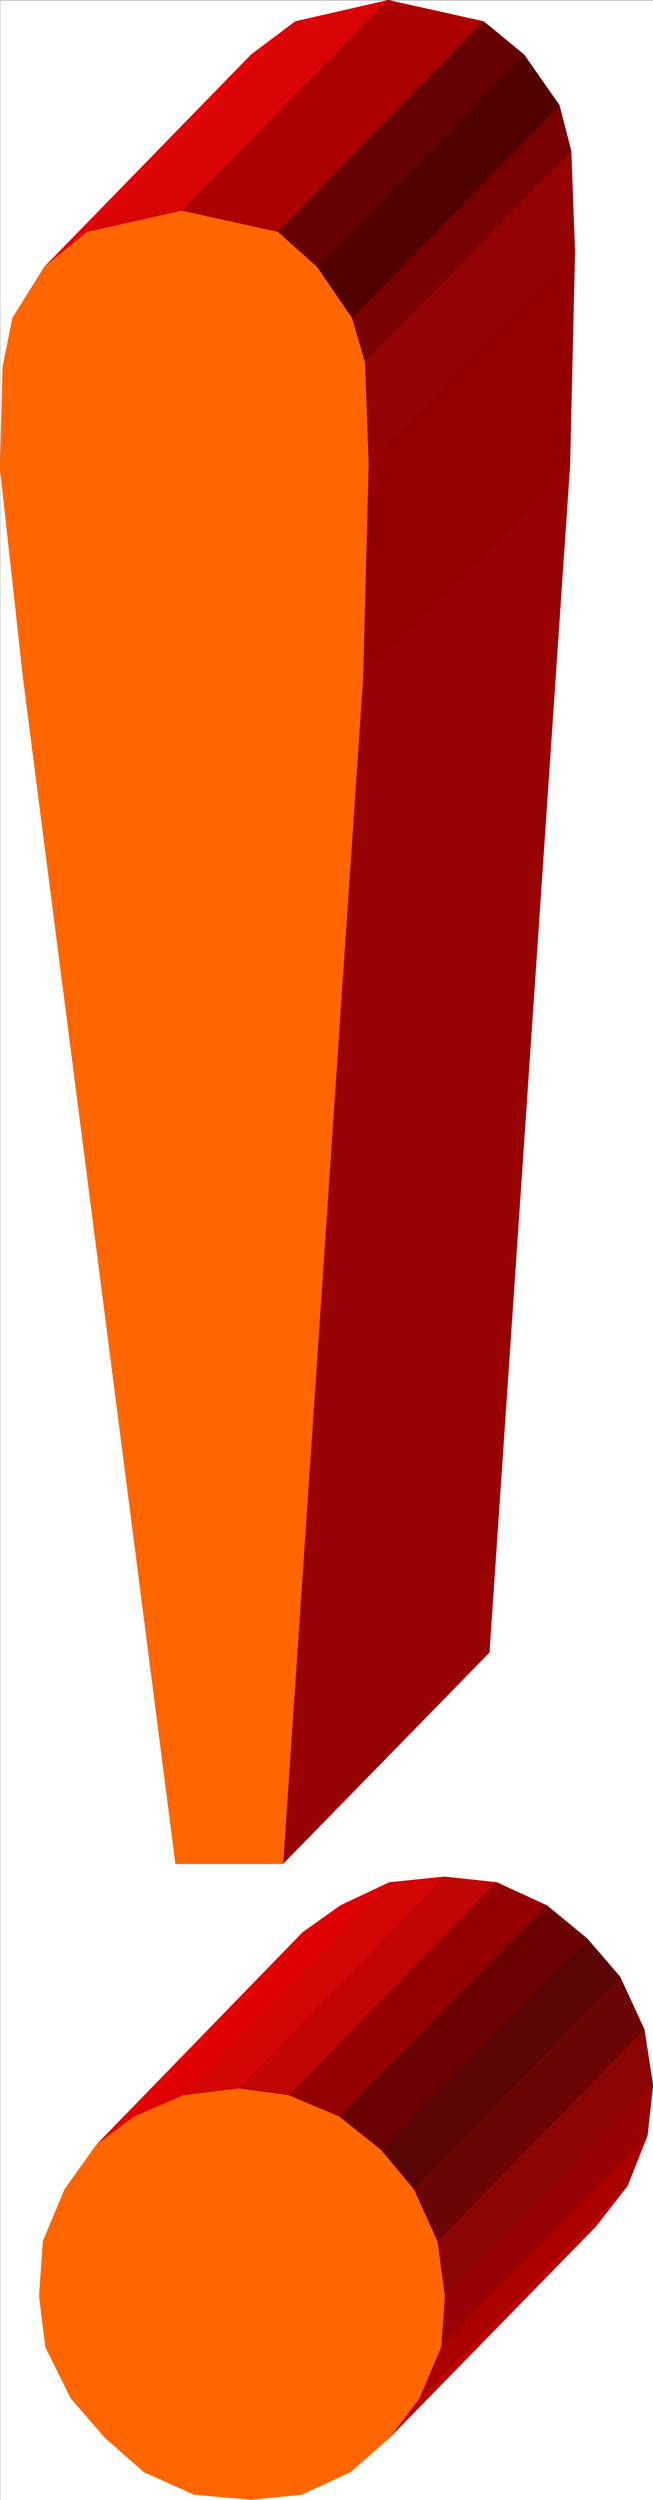<svg xmlns="http://www.w3.org/2000/svg" width="781.865" height="2992.77"><rect width="100%" height="100%" fill="#808080" stroke="none"/><defs><clipPath id="a"><path d="M0 0h781.5v2993H0Zm0 0"/></clipPath><clipPath id="b"><path d="M0 0h781.5v2992H0Zm0 0"/></clipPath><clipPath id="c"><path d="M527 2495h254.5v314H527Zm0 0"/></clipPath><clipPath id="d"><path d="M527 2494h254.5v316H527Zm0 0"/></clipPath><clipPath id="e"><path d="M523 2428h258.5v321H523Zm0 0"/></clipPath><clipPath id="f"><path d="M522 2428h259.5v321H522Zm0 0"/></clipPath></defs><g clip-path="url(#a)" transform="translate(.365 .586)"><path fill="#fff" d="M0 2992.184h781.293V-.961H0Zm0 0"/></g><g clip-path="url(#b)" transform="translate(.365 .586)"><path fill="#fff" fill-rule="evenodd" stroke="#fff" stroke-linecap="square" stroke-linejoin="bevel" stroke-miterlimit="10" stroke-width=".729" d="M0 2991.457h781.293V-.23H0Zm0 0"/></g><path fill="#3d0000" fill-rule="evenodd" stroke="#3d0000" stroke-linecap="square" stroke-linejoin="bevel" stroke-miterlimit="10" stroke-width=".729" d="m47.099 2748.84 247.84-252.945Zm0 0"/><path fill="#b80505" fill-rule="evenodd" stroke="#b80505" stroke-linecap="square" stroke-linejoin="bevel" stroke-miterlimit="10" stroke-width=".729" d="m466.294 2917.957 35.637-47.152 249.297-254.402-37.824 48.61zm0 0"/><path fill="#e30202" fill-rule="evenodd" stroke="#e30202" stroke-linecap="square" stroke-linejoin="bevel" stroke-miterlimit="10" stroke-width=".729" d="m160.622 2534.082-45.273 33.657 247.11-254.403 45.222-32.199zm0 0"/><path fill="#ab0000" fill-rule="evenodd" stroke="#ab0000" stroke-linecap="square" stroke-linejoin="bevel" stroke-miterlimit="10" stroke-width=".729" d="m501.931 2870.805 26-61.375 247.055-252.89-23.758 59.863zm0 0"/><path fill="#de0000" fill-rule="evenodd" stroke="#de0000" stroke-linecap="square" stroke-linejoin="bevel" stroke-miterlimit="10" stroke-width=".729" d="m219.236 2508.606-58.614 25.477 247.059-252.946 58.613-27.664zm0 0"/><g clip-path="url(#c)" transform="translate(.365 .586)"><path fill="#990202" fill-rule="evenodd" d="m527.566 2808.844 4.426-60.59 249.301-252.945-6.672 60.644zm0 0"/></g><g clip-path="url(#d)" transform="translate(.365 .586)"><path fill="none" stroke="#990202" stroke-linecap="square" stroke-linejoin="bevel" stroke-miterlimit="10" stroke-width=".729" d="m527.566 2808.844 4.426-60.59 249.301-252.945-6.672 60.644zm0 0"/></g><g clip-path="url(#e)" transform="translate(.365 .586)"><path fill="#8c0505" fill-rule="evenodd" d="m531.992 2748.254-8.906-65.856 247.836-253.675 10.371 66.586zm0 0"/></g><g clip-path="url(#f)" transform="translate(.365 .586)"><path fill="none" stroke="#8c0505" stroke-linecap="square" stroke-linejoin="bevel" stroke-miterlimit="10" stroke-width=".729" d="m531.992 2748.254-8.906-65.856 247.836-253.675 10.371 66.586zm0 0"/></g><path fill="#d40505" fill-rule="evenodd" stroke="#d40505" stroke-linecap="square" stroke-linejoin="bevel" stroke-miterlimit="10" stroke-width=".729" d="m286.029 2500.376-66.793 8.23 247.058-255.133 66.063-6.722zm0 0"/><path fill="#6b0505" fill-rule="evenodd" stroke="#6b0505" stroke-linecap="square" stroke-linejoin="bevel" stroke-miterlimit="10" stroke-width=".729" d="m523.45 2682.985-28.187-62.102 247.059-254.406 28.964 62.832zm0 0"/><path fill="#bf0505" fill-rule="evenodd" stroke="#bf0505" stroke-linecap="square" stroke-linejoin="bevel" stroke-miterlimit="10" stroke-width=".729" d="m346.099 2508.606-60.07-8.23 246.328-253.626 62.312 6.723zm0 0"/><path fill="#940000" fill-rule="evenodd" stroke="#940000" stroke-linecap="square" stroke-linejoin="bevel" stroke-miterlimit="10" stroke-width=".729" d="m406.224 2534.082-60.125-25.476 248.57-255.133 60.125 27.664zm0 0"/><path fill="#590505" fill-rule="evenodd" stroke="#590505" stroke-linecap="square" stroke-linejoin="bevel" stroke-miterlimit="10" stroke-width=".729" d="m495.263 2620.883-39.336-47.152 247.059-252.945 39.336 45.691zm0 0"/><path fill="#6b0000" fill-rule="evenodd" stroke="#6b0000" stroke-linecap="square" stroke-linejoin="bevel" stroke-miterlimit="10" stroke-width=".729" d="m455.927 2573.731-49.703-39.648 248.57-252.946 48.192 39.649zm0 0"/><path fill="#990202" fill-rule="evenodd" stroke="#990202" stroke-linecap="square" stroke-linejoin="bevel" stroke-miterlimit="10" stroke-width=".729" d="M338.7 2231.016 434.412 811.5l247.84-254.402-96.492 1420.973Zm0 0"/><path fill="#940000" fill-rule="evenodd" stroke="#940000" stroke-linecap="square" stroke-linejoin="bevel" stroke-miterlimit="10" stroke-width=".729" d="m434.411 811.5 6.668-255.914L688.19 301.18l-5.938 255.918zm0 0"/><path fill="#e30202" fill-rule="evenodd" stroke="#e30202" stroke-linecap="square" stroke-linejoin="bevel" stroke-miterlimit="10" stroke-width=".729" d="m104.251 277.997-51.215 41.886 247.84-254.402 52.676-39.648Zm0 0"/><path fill="#940202" fill-rule="evenodd" stroke="#940202" stroke-linecap="square" stroke-linejoin="bevel" stroke-miterlimit="10" stroke-width=".729" d="m441.08 555.586-4.43-121.968 247.058-252.89 4.48 120.452zm0 0"/><path fill="#d90505" fill-rule="evenodd" stroke="#d90505" stroke-linecap="square" stroke-linejoin="bevel" stroke-miterlimit="10" stroke-width=".729" d="M217.779 252.57 104.25 277.998 353.552 25.833 464.837.356Zm0 0"/><path fill="#780000" fill-rule="evenodd" stroke="#780000" stroke-linecap="square" stroke-linejoin="bevel" stroke-miterlimit="10" stroke-width=".729" d="m436.65 433.618-15.578-53.09 248.57-254.453 14.066 54.652zm0 0"/><path fill="#510000" fill-rule="evenodd" stroke="#510000" stroke-linecap="square" stroke-linejoin="bevel" stroke-miterlimit="10" stroke-width=".729" d="m421.072 380.528-41.575-60.645 247.84-254.402 42.305 60.594Zm0 0"/><path fill="#ab0000" fill-rule="evenodd" stroke="#ab0000" stroke-linecap="square" stroke-linejoin="bevel" stroke-miterlimit="10" stroke-width=".729" d="M332.763 277.997 217.779 252.57 464.837.356l114.254 25.477Zm0 0"/><path fill="#600" fill-rule="evenodd" stroke="#600" stroke-linecap="square" stroke-linejoin="bevel" stroke-miterlimit="10" stroke-width=".729" d="m379.497 319.883-46.734-41.886L579.091 25.833l48.246 39.648zm0 0"/><path fill="#f60" fill-rule="evenodd" stroke="#f60" stroke-linecap="square" stroke-linejoin="bevel" stroke-miterlimit="10" stroke-width=".729" d="M27.822 811.5.365 561.58l2.968-121.97 11.88-59.081 37.823-60.645 51.215-41.886L217.78 252.57l114.984 25.426 46.734 41.886 41.575 60.645 15.578 53.09 4.43 121.968L434.41 811.5 338.7 2231.016H210.329Zm428.105 1762.231 39.336 47.152 28.188 62.102 8.906 65.855-4.426 60.59-26 61.375-35.637 47.153-46.734 41.156-58.61 26.937-60.074 5.993-68.25-5.993-60.125-26.937-46.73-41.156-40.848-47.153-30.375-61.375-7.449-60.59 4.48-65.855 25.946-62.102 37.824-53.144 45.273-33.656 58.614-25.477 66.793-8.23 60.07 8.23 60.125 25.477zm0 0"/></svg>
